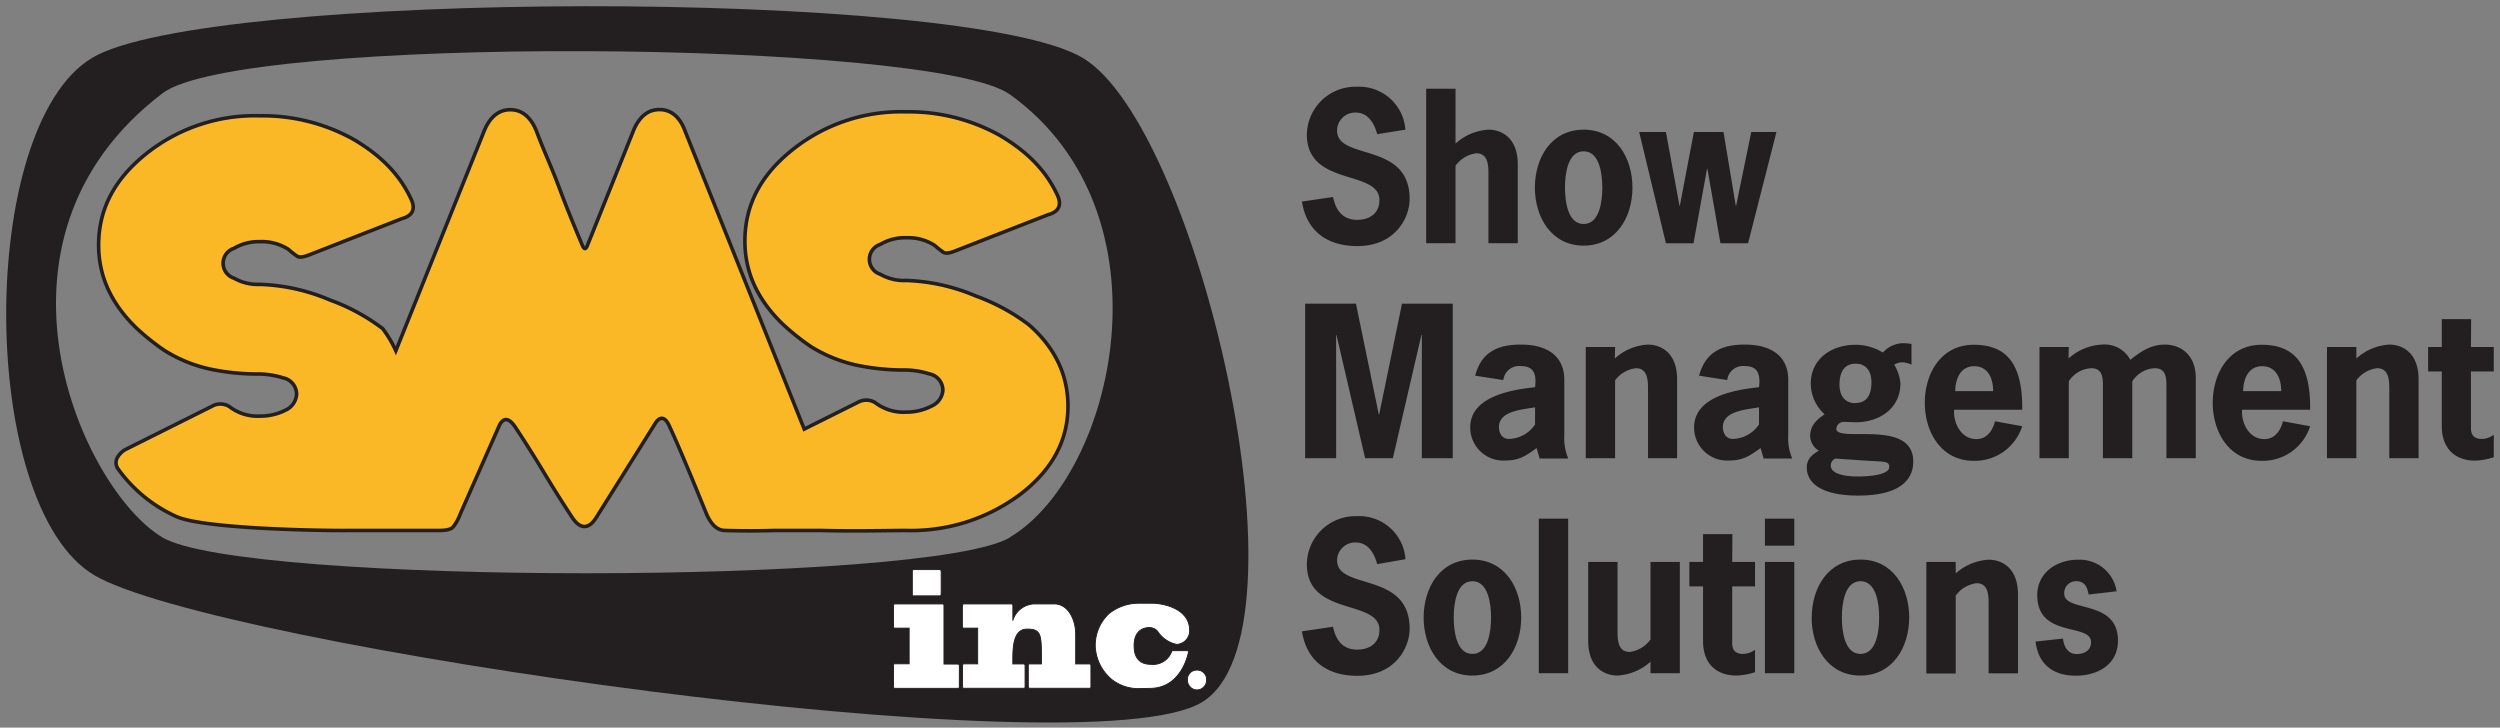 <svg id="Layer_1" data-name="Layer 1" xmlns="http://www.w3.org/2000/svg" viewBox="0 0 402 117"><rect x="0" y="0" width="402" height="117" fill="#808080" stroke="none"/><defs><style>.cls-1{fill:#231f20;}.cls-2{fill:#fff;}.cls-3,.cls-5{fill:none;stroke:#231f20;}.cls-3{stroke-width:0.15px;}.cls-4{fill:#fab826;}.cls-5{stroke-width:0.58px;}</style></defs><path class="cls-1" d="M162.4,86.39c16.79-10,26.69-52,0-71.2C150.13,6.35,38.52,5.53,26.13,15c-31,23.58-12.95,63.72,0,71.42s123.41,7.66,136.27,0M15.14,92.48C-3.56,81.35-3.75,20.54,14.77,9.33c18.06-10.94,140.64-11.27,159.37,0,18.37,11,37.58,92.6,19.08,103.62-18.68,11.12-159-9.13-178.08-20.47"/><path class="cls-2" d="M151.08,91.59c.15,0,.26.11.26.38v3.52c0,.15-.05.33-.19.33h-4.28c-.11,0-.17,0-.17-.2v-3.8a.21.21,0,0,1,.19-.23Zm3,15.19c.1,0,.17.16.17.28v3.36c0,.2-.07.26-.17.26H143.8c-.08,0-.13-.23-.13-.36V107c0-.15.09-.26.15-.26h2.37V101H143.9c-.14,0-.23-.07-.23-.25V97.6c0-.31.07-.49.21-.49h7.74c.11,0,.17.13.17.26v9.41Z"/><path class="cls-3" d="M151.09,91.59c.14,0,.25.11.25.38v3.52c0,.15-.05.33-.19.33h-4.28c-.11,0-.17,0-.17-.2v-3.8a.21.21,0,0,1,.19-.23Zm3,15.19c.1,0,.17.16.17.28v3.36c0,.2-.07.26-.17.26H143.8c-.08,0-.13-.23-.13-.36V107c0-.15.09-.26.15-.26h2.37V101H143.9c-.14,0-.23-.07-.23-.25V97.6c0-.31.07-.49.21-.49h7.74c.11,0,.17.13.17.26v9.41Z"/><path class="cls-2" d="M169.54,97.11c2.1,0,3.43,2.32,3.43,4.91v4.74h2.28c.13,0,.17.18.17.28v3.36c0,.23-.08.27-.24.27h-9.61c-.17,0-.22-.15-.22-.4v-3.21c0-.18.07-.3.18-.3h1.93v-1.3c0-3.54-.16-4.3-2.31-4.3s-2.29,2.75-2.29,4.86v.74h1.79c.11,0,.18.15.18.28v3.38c0,.21-.07.25-.18.25h-9.74c-.08,0-.13-.17-.13-.35V107c0-.15.1-.25.17-.25h2.26V101H155a.23.23,0,0,1-.25-.26V97.6c0-.31.08-.49.21-.49h7.73c.11,0,.18.14.18.26v2.37h0a3.74,3.74,0,0,1,3.38-2.63Z"/><path class="cls-3" d="M169.54,97.11c2.1,0,3.43,2.32,3.43,4.91v4.74h2.28c.13,0,.17.18.17.28v3.36c0,.23-.08.27-.24.27h-9.61c-.17,0-.22-.15-.22-.4v-3.21c0-.18.07-.3.18-.3h1.93v-1.3c0-3.54-.16-4.3-2.31-4.3s-2.29,2.75-2.29,4.86v.74h1.79c.11,0,.18.15.18.28v3.38c0,.21-.07.25-.18.25h-9.74c-.08,0-.13-.17-.13-.35V107c0-.15.1-.25.17-.25h2.26V101H155a.23.23,0,0,1-.25-.26V97.6c0-.31.08-.49.21-.49h7.73c.11,0,.18.14.18.26v2.37h0a3.74,3.74,0,0,1,3.38-2.63Z"/><path class="cls-2" d="M183,110.73a6.94,6.94,0,0,1-4.21-1.45,7.38,7.38,0,0,1-2.67-5.27,7,7,0,0,1,2.2-5.34A7.62,7.62,0,0,1,183.16,97h2.13c1.61,0,6,.79,6,4.35a2.18,2.18,0,0,1-2.08,2.27,4.84,4.84,0,0,1-3.06-2.09,1.71,1.71,0,0,0-1.45-.61c-.57,0-2.34.28-2.34,2.9,0,2.8,1.83,3,2.68,3a3.17,3.17,0,0,0,3.31-1.93c.05-.13.11-.26.2-.26H191c.08,0,.12.21.08.36-.55,2.39-2.27,5.7-6.18,5.7Z"/><path class="cls-3" d="M183,110.73a6.94,6.94,0,0,1-4.21-1.45,7.38,7.38,0,0,1-2.67-5.27,7,7,0,0,1,2.2-5.34A7.62,7.62,0,0,1,183.16,97h2.13c1.61,0,6,.79,6,4.35a2.18,2.18,0,0,1-2.08,2.27,4.84,4.84,0,0,1-3.06-2.09,1.71,1.71,0,0,0-1.45-.61c-.57,0-2.34.28-2.34,2.9,0,2.8,1.83,3,2.68,3a3.17,3.17,0,0,0,3.31-1.93c.05-.13.11-.26.2-.26H191c.08,0,.12.21.08.36-.55,2.39-2.27,5.7-6.18,5.7Z"/><path class="cls-2" d="M192.47,107.75a1.47,1.47,0,0,1,1.11.45,1.51,1.51,0,0,1,.45,1.11,1.58,1.58,0,0,1-.46,1.15,1.46,1.46,0,0,1-1.1.48,1.43,1.43,0,0,1-1.09-.48,1.62,1.62,0,0,1-.45-1.15,1.55,1.55,0,0,1,.44-1.12,1.48,1.48,0,0,1,1.1-.44"/><path class="cls-3" d="M192.47,107.75a1.47,1.47,0,0,1,1.11.45,1.51,1.51,0,0,1,.45,1.11,1.58,1.58,0,0,1-.46,1.15,1.46,1.46,0,0,1-1.1.48,1.43,1.43,0,0,1-1.09-.48,1.66,1.66,0,0,1-.45-1.15,1.55,1.55,0,0,1,.44-1.12A1.48,1.48,0,0,1,192.47,107.75Z"/><path class="cls-4" d="M165.44,52.22a32.09,32.09,0,0,0-8.52-4.62,31.1,31.1,0,0,0-11.19-2.5,7.71,7.71,0,0,1-4.18-1,2.52,2.52,0,0,1,0-4.8,7.73,7.73,0,0,1,4.18-1.07,7.92,7.92,0,0,1,4.59,1.25,13.36,13.36,0,0,0,1.25,1c.42.35,1.09.26,2.18-.19l14.79-5.77c1.67-.44,2.25-1.51,1.5-3.12-1.84-4-4.93-7.1-9.36-9.68a30.05,30.05,0,0,0-15-3.74,28,28,0,0,0-18.3,6.14c-5.1,4.08-7.6,8.89-7.6,14.66,0,5.07,2.09,9.52,6.18,13.43a38.73,38.73,0,0,0,4.34,3.46,23.19,23.19,0,0,0,8.27,3.21,37,37,0,0,0,7.11.62,13.68,13.68,0,0,1,3.76.62,2.68,2.68,0,0,1,2.17,2.67,3,3,0,0,1-1.76,2.48,8.88,8.88,0,0,1-4.17,1,7.48,7.48,0,0,1-4.68-1.33,2.7,2.7,0,0,0-3-.27L129.32,69,110.13,21c-.83-2.23-2.25-3.38-4.09-3.38s-3.26,1.15-4.18,3.38L94.51,39.33c-.33.89-.59.8-.92,0-1.25-3-2.5-6-3.67-9.16s-2.51-6-3.68-9.15c-.92-2.23-2.34-3.38-4.18-3.38S78.8,18.79,77.88,21L63.65,56.4a18.77,18.77,0,0,0-2.12-3.56A32.09,32.09,0,0,0,53,48.22a31.08,31.08,0,0,0-11.19-2.49,7.76,7.76,0,0,1-4.18-1,2.52,2.52,0,0,1,0-4.8,7.78,7.78,0,0,1,4.18-1.07,7.92,7.92,0,0,1,4.59,1.25,10.64,10.64,0,0,0,1.26,1c.41.36,1.08.27,2.17-.17l14.79-5.78c1.67-.44,2.25-1.51,1.5-3.11-1.84-4-4.93-7.11-9.36-9.69a30.05,30.05,0,0,0-15-3.74,28,28,0,0,0-18.3,6.14c-5.09,4.09-7.6,8.89-7.6,14.66,0,5.07,2.09,9.52,6.18,13.43a38.73,38.73,0,0,0,4.34,3.46,22.81,22.81,0,0,0,8.28,3.21,36.8,36.8,0,0,0,7.1.62,13.68,13.68,0,0,1,3.76.62,2.69,2.69,0,0,1,2.17,2.67A3,3,0,0,1,46,65.91a8.9,8.9,0,0,1-4.18,1,7.42,7.42,0,0,1-4.68-1.34,2.69,2.69,0,0,0-3-.27l-14,7a3.53,3.53,0,0,0-1.25,1.24A1.71,1.71,0,0,0,19,75.42a23.27,23.27,0,0,0,9.36,7.64c4.09,1.87,21.26,2.24,26.2,2.24a3.34,3.34,0,0,0,.43,0,5.11,5.11,0,0,0,.58,0h15c1.25,0,2-.18,2.34-.63a7.49,7.49,0,0,0,1.09-2l6.18-14c.67-1.6,1.59-1.6,2.67,0,1.59,2.4,3.1,4.8,4.6,7.29s3,4.89,4.59,7.29c1.26,1.87,2.59,1.87,3.76.09l9.53-15.2c.75-1.24,1.59-1.16,2.25.26,1.09,2.32,2.09,4.72,3.1,7.12s2,4.88,3,7.29c.75,1.6,1.68,2.49,2.93,2.49,2.67.08,5.35.08,8,0h7.46c5.3.15,11,0,13.68,0a29.27,29.27,0,0,0,18.38-5.87c5.09-3.91,7.6-8.62,7.6-14.14q0-7.59-6.27-13.06"/><path class="cls-5" d="M165.44,52.22a32.09,32.09,0,0,0-8.52-4.62,31.1,31.1,0,0,0-11.19-2.5,7.71,7.71,0,0,1-4.18-1,2.52,2.52,0,0,1,0-4.8,7.73,7.73,0,0,1,4.18-1.07,7.92,7.92,0,0,1,4.59,1.25,13.36,13.36,0,0,0,1.25,1c.42.35,1.09.26,2.18-.19l14.79-5.77c1.67-.44,2.25-1.51,1.5-3.12-1.84-4-4.93-7.1-9.36-9.68a30.05,30.05,0,0,0-15-3.74,28,28,0,0,0-18.3,6.14c-5.1,4.08-7.6,8.89-7.6,14.66,0,5.07,2.09,9.52,6.18,13.43a38.73,38.73,0,0,0,4.34,3.46,23.19,23.19,0,0,0,8.27,3.21,37,37,0,0,0,7.11.62,13.68,13.68,0,0,1,3.76.62,2.68,2.68,0,0,1,2.17,2.67,3,3,0,0,1-1.76,2.48,8.88,8.88,0,0,1-4.17,1,7.48,7.48,0,0,1-4.68-1.33,2.7,2.7,0,0,0-3-.27L129.32,69,110.13,21c-.83-2.23-2.25-3.38-4.09-3.38s-3.26,1.15-4.18,3.38L94.51,39.33c-.33.89-.59.8-.92,0-1.25-3-2.5-6-3.67-9.16s-2.51-6-3.68-9.15c-.92-2.23-2.34-3.38-4.18-3.38S78.8,18.79,77.88,21L63.65,56.4a18.77,18.77,0,0,0-2.12-3.56A32.09,32.09,0,0,0,53,48.22a31.08,31.08,0,0,0-11.19-2.49,7.76,7.76,0,0,1-4.18-1,2.52,2.52,0,0,1,0-4.8,7.78,7.78,0,0,1,4.18-1.07,7.92,7.92,0,0,1,4.59,1.25,10.64,10.64,0,0,0,1.26,1c.41.36,1.08.27,2.17-.17l14.79-5.78c1.67-.44,2.25-1.51,1.5-3.11-1.84-4-4.93-7.11-9.36-9.69a30.05,30.05,0,0,0-15-3.74,28,28,0,0,0-18.3,6.14c-5.09,4.09-7.6,8.89-7.6,14.66,0,5.07,2.09,9.52,6.18,13.43a38.73,38.73,0,0,0,4.34,3.46,22.81,22.81,0,0,0,8.28,3.21,36.8,36.8,0,0,0,7.1.62,13.68,13.68,0,0,1,3.76.62,2.69,2.69,0,0,1,2.17,2.67A3,3,0,0,1,46,65.91a8.9,8.9,0,0,1-4.18,1,7.42,7.42,0,0,1-4.68-1.34,2.69,2.69,0,0,0-3-.27l-14,7a3.53,3.53,0,0,0-1.25,1.24A1.71,1.71,0,0,0,19,75.42a23.27,23.27,0,0,0,9.36,7.64c4.09,1.87,21.26,2.24,26.2,2.24a3.34,3.34,0,0,0,.43,0,5.11,5.11,0,0,0,.58,0h15c1.25,0,2-.18,2.34-.63a7.49,7.49,0,0,0,1.09-2l6.18-14c.67-1.6,1.59-1.6,2.67,0,1.59,2.4,3.1,4.8,4.6,7.29s3,4.89,4.59,7.29c1.26,1.87,2.59,1.87,3.76.09l9.53-15.2c.75-1.24,1.59-1.16,2.25.26,1.09,2.32,2.09,4.72,3.1,7.12s2,4.88,3,7.29c.75,1.6,1.68,2.49,2.93,2.49,2.67.08,5.35.08,8,0h7.46c5.3.15,11,0,13.68,0a29.27,29.27,0,0,0,18.38-5.87c5.09-3.91,7.6-8.62,7.6-14.14Q171.71,57.69,165.44,52.22Z"/><path class="cls-1" d="M221.45,21.58C221,19.85,220,18.1,218,18.1A2.91,2.91,0,0,0,215,21c0,4.89,11.67,1.69,11.67,11,0,3-2.29,7.57-8.42,7.57-4.72,0-8.13-2.3-8.9-7.16l5-.73c.44,2.11,1.53,3.67,3.89,3.67,1.94,0,3.57-1,3.57-3.16,0-5-11.67-2.11-11.67-10.57a7.82,7.82,0,0,1,8.07-7.67,7.45,7.45,0,0,1,7.78,6.9Z"/><path class="cls-1" d="M234.05,23.08a8.62,8.62,0,0,1,5.33-2.23c1.94,0,4.68,1.18,4.68,5.59V39.11h-4.72V28.35c0-1.43.1-3.7-1.94-3.7a4.88,4.88,0,0,0-3.35,2V39.11h-4.72V14.27h4.72Z"/><path class="cls-1" d="M257.65,30.17c0-2.23-.45-5.84-3-5.84s-3,3.61-3,5.84.45,5.85,3,5.85,3-3.61,3-5.85m-10.84,0c0-4.76,2.61-9.32,7.84-9.32s7.85,4.56,7.85,9.32-2.65,9.33-7.85,9.33-7.84-4.6-7.84-9.33"/><polygon class="cls-1" points="281.09 39.12 276.65 39.12 274.55 27.14 274.49 27.14 272.32 39.12 267.88 39.12 263.58 21.23 267.88 21.23 270.06 33.08 270.12 33.08 272.38 21.23 277.14 21.23 279.11 33.08 279.17 33.08 281.6 21.23 285.65 21.23 281.09 39.12"/><polygon class="cls-1" points="225.44 48.83 233.6 48.83 233.6 73.68 228.63 73.68 228.63 53.88 228.56 53.88 223.97 73.68 219.51 73.68 214.91 53.88 214.85 53.88 214.85 73.68 209.87 73.68 209.87 48.83 218.04 48.83 221.71 66.65 221.77 66.65 225.44 48.83"/><path class="cls-1" d="M246.84,65.5c-2,.36-5.81.55-5.81,3.17,0,1,.51,1.91,1.63,1.91a5.21,5.21,0,0,0,4.18-2.33Zm.25,6.55c-1.75,1.25-2.8,2-5.07,2a5.31,5.31,0,0,1-5.61-5.31c0-5,6.63-6.07,10.43-6.48.32-2.49-.51-3.39-2.27-3.39a2.54,2.54,0,0,0-2.83,2.24l-4.53-.7c1-3.8,3.6-5,7.33-5,4.82,0,7,2.3,7,5.66V70a8.25,8.25,0,0,0,.64,3.73h-4.6Z"/><path class="cls-1" d="M259.66,57.65A8.55,8.55,0,0,1,265,55.41c1.94,0,4.68,1.19,4.68,5.59V73.68H265V62.92c0-1.44.1-3.71-1.94-3.71a4.88,4.88,0,0,0-3.35,1.95V73.68h-4.72V55.8h4.72Z"/><path class="cls-1" d="M282.85,65.5c-2,.36-5.81.55-5.81,3.17,0,1,.51,1.91,1.62,1.91a5.25,5.25,0,0,0,4.19-2.33Zm.25,6.55c-1.76,1.25-2.81,2-5.07,2a5.31,5.31,0,0,1-5.62-5.31c0-5,6.64-6.07,10.44-6.48.31-2.49-.52-3.39-2.27-3.39a2.55,2.55,0,0,0-2.84,2.24l-4.53-.7c1.05-3.8,3.61-5,7.34-5,4.81,0,7,2.3,7,5.66V70a8.25,8.25,0,0,0,.64,3.73h-4.59Z"/><path class="cls-1" d="M298.37,64.8c2,0,2.56-1.63,2.56-3.32s-.77-3-2.56-3c-2,0-2.58,1.66-2.58,3.35s.77,3,2.58,3m-3.25,8.91a1.22,1.22,0,0,0-.73,1.12c0,1.67,3.34,1.76,4.46,1.76.8,0,4.94-.09,4.94-1.53,0-.93-.63-.83-3.44-1Zm1.5-5.9a1.21,1.21,0,0,0-1.34,1.11c0,2.33,12.37-1.72,12.37,5.27,0,2.65-1.78,5.47-8.86,5.47-6.15,0-8.26-2.17-8.26-4.51,0-1.37.86-2.08,1.94-2.71a2.87,2.87,0,0,1-1.4-2.27c0-1.76,1-2.68,2.33-3.58a6.72,6.72,0,0,1-2.23-4.92c0-4,3.35-6.26,7.2-6.26a8.53,8.53,0,0,1,4.4,1.25A4.4,4.4,0,0,1,306,55.19a6.42,6.42,0,0,1,1.37.13v3.32a4,4,0,0,0-1.5-.38,2.55,2.55,0,0,0-1.28.38,7.17,7.17,0,0,1,1,3c0,4-3.32,6.26-7.18,6.26Z"/><path class="cls-1" d="M320.5,62.89c0-2-.79-4-3.05-4s-3,2.08-3.06,4Zm-6.28,3c-.15,2.17,1.15,4.72,3.58,4.72,1.68,0,2.61-1.37,3-2.87l4.37.8a8,8,0,0,1-7.81,5.56c-5.2,0-7.85-4.6-7.85-9.33s2.62-9.33,7.85-9.33c4.49,0,7.94,2.14,7.81,10.45Z"/><path class="cls-1" d="M332.62,57.65A8.58,8.58,0,0,1,338,55.41a4.68,4.68,0,0,1,4.56,2.46c1.63-1.34,3.32-2.46,5.52-2.46,2.77,0,5,1.82,5,5.34V73.68h-4.72V62.41c0-1.41.09-3.2-1.88-3.2a4.53,4.53,0,0,0-3.61,2.11V73.68h-4.72V62.41c0-1.41.09-3.2-1.88-3.2a4.55,4.55,0,0,0-3.61,2.11V73.68h-4.71V55.8h4.71Z"/><path class="cls-1" d="M366.82,62.89c0-2-.81-4-3.07-4s-3,2.08-3.06,4Zm-6.29,3c-.16,2.17,1.15,4.72,3.57,4.72,1.69,0,2.62-1.37,3-2.87l4.37.8a8,8,0,0,1-7.82,5.56c-5.19,0-7.84-4.6-7.84-9.33s2.61-9.33,7.84-9.33c4.5,0,7.94,2.14,7.82,10.45Z"/><path class="cls-1" d="M378.9,57.65a8.58,8.58,0,0,1,5.33-2.24c1.94,0,4.68,1.19,4.68,5.59V73.68H384.2V62.92c0-1.44.09-3.71-1.95-3.71a4.88,4.88,0,0,0-3.35,1.95V73.68h-4.72V55.8h4.72Z"/><path class="cls-1" d="M397.33,55.8H401v3.93h-3.67v9.1c0,.86.26,1.75,1.79,1.75a3.36,3.36,0,0,0,1.88-.67v3.61a10.93,10.93,0,0,1-3,.55c-2.93,0-5.36-1.67-5.36-5.56V59.73h-2.2V55.8h2.2V51.32h4.72Z"/><path class="cls-1" d="M221.45,90.71C221,89,220,87.23,218,87.23a2.91,2.91,0,0,0-3,2.87c0,4.89,11.67,1.7,11.67,11,0,3-2.29,7.57-8.42,7.57-4.72,0-8.13-2.3-8.9-7.15l5-.74c.44,2.11,1.53,3.68,3.89,3.68,1.94,0,3.57-1,3.57-3.17,0-5-11.67-2.1-11.67-10.57A7.82,7.82,0,0,1,218.17,83,7.45,7.45,0,0,1,226,89.92Z"/><path class="cls-1" d="M239.76,99.3c0-2.23-.45-5.84-3-5.84s-3,3.61-3,5.84.45,5.85,3,5.85,3-3.61,3-5.85m-10.84,0c0-4.76,2.61-9.32,7.84-9.32s7.85,4.56,7.85,9.32-2.65,9.33-7.85,9.33-7.84-4.6-7.84-9.33"/><rect class="cls-1" x="247.44" y="83.4" width="4.72" height="24.85"/><path class="cls-1" d="M265.4,106.4a8.62,8.62,0,0,1-5.33,2.23c-1.94,0-4.69-1.18-4.69-5.59V90.36h4.72v10.77c0,1.43-.09,3.7,1.95,3.7a4.9,4.9,0,0,0,3.35-2V90.36h4.72v17.89H265.4Z"/><path class="cls-1" d="M278.54,90.36h3.67v3.93h-3.67v9.1c0,.86.25,1.76,1.78,1.76a3.39,3.39,0,0,0,1.89-.67v3.61a10.91,10.91,0,0,1-3,.54c-2.94,0-5.36-1.66-5.36-5.55V94.29h-2.2V90.36h2.2V85.89h4.72Z"/><path class="cls-1" d="M288.52,108.25H283.8V90.36h4.72Zm0-20.51H283.8V83.4h4.72Z"/><path class="cls-1" d="M302.17,99.3c0-2.23-.45-5.84-3-5.84s-3,3.61-3,5.84.45,5.85,3,5.85,3-3.61,3-5.85m-10.84,0c0-4.76,2.61-9.32,7.84-9.32S307,94.54,307,99.3s-2.65,9.33-7.85,9.33-7.84-4.6-7.84-9.33"/><path class="cls-1" d="M314.48,92.21A8.6,8.6,0,0,1,319.81,90c1.94,0,4.68,1.18,4.68,5.59v12.68h-4.72V97.48c0-1.44.1-3.7-1.94-3.7a4.88,4.88,0,0,0-3.35,2v12.52h-4.72V90.36h4.72Z"/><path class="cls-1" d="M335.85,95.6c-.23-1.25-.64-2.14-2-2.14a1.88,1.88,0,0,0-1.92,2c0,3.07,8.64.83,8.64,7.54,0,3.8-3.16,5.65-6.79,5.65s-6-1.79-6.47-5.49l4.43-.48c.1,1.28.77,2.49,2.2,2.49,1.18,0,2.3-.54,2.3-1.92,0-3.13-8.65-.57-8.65-7.54,0-3.61,3.1-5.71,6.57-5.71a6,6,0,0,1,6.19,5.08Z"/></svg>